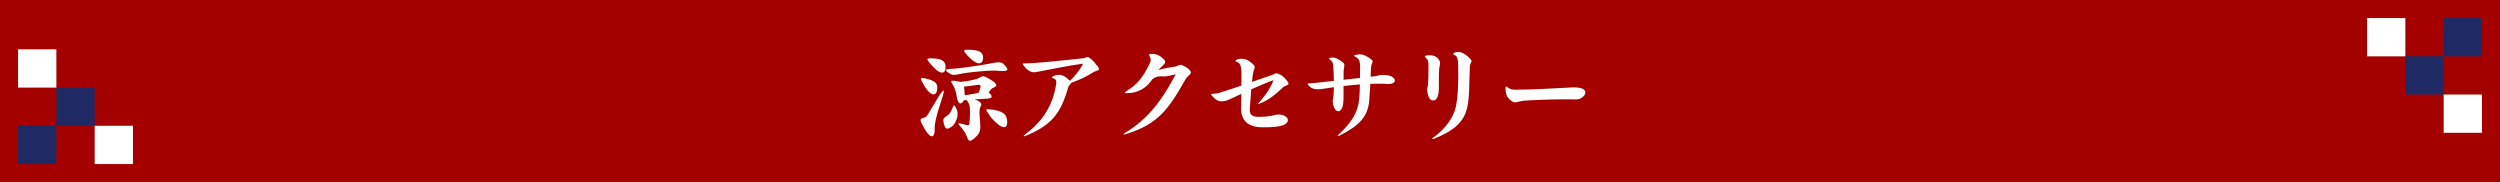 <?xml version="1.0" encoding="UTF-8"?><svg id="_レイヤー_2" xmlns="http://www.w3.org/2000/svg" viewBox="0 0 1176.59 85.71"><defs><style>.cls-1{fill:#fff;}.cls-2{fill:#1f2a65;}.cls-3{fill:#a40000;}</style></defs><g id="_文字"><rect class="cls-3" width="1176.59" height="85.71"/><rect class="cls-1" x="44.54" y="59.19" width="18.02" height="18.02" transform="translate(107.11 136.4) rotate(180)"/><rect class="cls-2" x="26.52" y="41.24" width="18.02" height="18.02" transform="translate(71.07 100.49) rotate(180)"/><rect class="cls-2" x="8.5" y="59.19" width="18.02" height="18.02" transform="translate(35.03 136.4) rotate(180)"/><rect class="cls-1" x="8.5" y="23.22" width="18.02" height="18.02" transform="translate(35.03 64.45) rotate(180)"/><rect class="cls-1" x="1114.03" y="8.5" width="18.02" height="18.02"/><rect class="cls-2" x="1132.05" y="26.46" width="18.02" height="18.02"/><rect class="cls-2" x="1150.07" y="8.5" width="18.02" height="18.02"/><rect class="cls-1" x="1150.07" y="44.48" width="18.02" height="18.02"/><path class="cls-1" d="m443.27,46.59c-2.63,7.89-3.38,11.37-3.38,13.7v.99c0,1.79-.5,2.88-1.29,2.88-.84,0-2.08-1.09-3.52-3.67-1.24-2.18-1.84-3.33-1.84-4.02,0-.64.6-.84,1.64-1.09.74-.2,1.14-.4,1.54-1.09,1.54-2.58,2.38-3.92,5.11-8.44,1.29-2.13,2.13-3.23,2.48-3.23.4,0,.15,1.29-.74,3.97Zm-3.87-2.18c-.55,0-1.24-.3-1.99-.99-1.04-.89-1.79-1.94-3.18-4.42-.5-.84-.74-1.49-.74-1.84,0-.3.15-.45.6-.45.5,0,1.24.15,2.33.45,3.23.79,4.72,1.89,4.72,3.97v.2c-.05,1.94-.69,3.08-1.74,3.08Zm3.97-10.22c-.5,0-1.14-.2-1.84-.65-.5-.25-2.48-2.04-3.87-3.77-.74-.94-1.19-1.54-1.19-1.84,0-.35.45-.45,1.44-.45.5,0,1.09,0,1.89.05,3.47.15,5.06,1.44,5.21,3.42.15,1.99-.4,3.23-1.64,3.23Zm6.9,21.84c-.89,2.23-1.44,2.93-2.43,3.62-.84.54-1.49.89-1.99.89-.84,0-1.34-.84-1.74-2.73-.1-.45-.15-.79-.15-1.14,0-.79.35-1.34,1.54-1.99.84-.45,2.04-1.99,2.38-2.98.5-1.29.84-2.04,1.19-2.04.4,0,.74.7,1.29,2.13.25.69.35,1.34.35,1.99,0,.74-.15,1.44-.45,2.23Zm21.54-22.58c-.74,0-1.74-.1-2.98-.2-.2,0-.5-.05-.89-.05-3.38,0-12.66.79-16.28,1.64-1.19.25-1.99.4-2.63.4-.89,0-1.44-.25-2.33-.79-.99-.6-1.49-1.04-1.49-1.39,0-.4.69-.6,2.28-.65,3.52-.05,15.49-1.89,17.87-2.38,2.13-.5,3.52-.69,4.57-.69,1.24,0,1.89.3,2.53.94,1.04,1.04,1.64,1.84,1.64,2.33,0,.6-.69.84-2.28.84Zm-3.82,7.59c-1.59.65-1.79,1.24-2.68,2.53.94.7,1.39,1.34,1.39,1.84,0,.6-.65.94-1.94.99-1.24.05-3.57.2-6.06.4,2.38.79,3.13,1.59,3.13,2.38,0,.4-.2.74-.4,1.14-.3.55-.45,1.39-.45,2.53,0,1.04.1,2.33.25,3.92.1,1.04.15,1.89.15,2.63,0,2.83-.74,3.82-2.68,5.56-.94.84-1.64,1.29-2.18,1.29-.6,0-.99-.5-1.29-1.49-.6-1.89-1.84-3.62-2.98-4.96-.79-.84-1.19-1.39-1.19-1.59,0-.15.1-.2.3-.2.35,0,.94.15,1.89.4,1.14.35,1.84.5,2.28.5.6,0,.69-.35.74-1.09.15-1.59.25-3.42.25-5.06,0-.64,0-1.24-.05-1.84-.1-1.24-.3-2.18-1.54-3.87-.5.05-.94.1-1.34.15-.45.94-1.04,1.49-1.59,1.49-.69,0-1.29-.84-1.59-2.58-.45-2.88-1.09-4.91-2.13-6.5-.35-.5-.6-.89-.6-1.19s.25-.45.89-.45c.69,0,1.74.2,3.38.55,3.43-.25,7.64-1.09,9.08-1.99.7-.4,1.14-.65,1.69-.65.69,0,1.49.45,3.03,1.34,2.28,1.29,3.13,2.18,3.13,2.83,0,.45-.3.75-.89.99Zm-7.25-1.14c-.2,0-.35,0-.6.05-1.34.15-3.38.4-6.45.84.15,1.19.3,2.68.4,4.02,3.77-.5,5.46-.89,6.55-1.24.3-.55.6-1.59.79-2.53.05-.2.05-.35.05-.5,0-.45-.2-.65-.74-.65Zm0-10.08c-.6,0-1.29-.25-1.89-.65-1.59-.99-2.73-2.08-4.32-3.97-.5-.6-.74-.99-.74-1.29,0-.4.55-.5,1.69-.5,5.76,0,7.2,1.29,7.2,3.77,0,1.89-.89,2.63-1.94,2.63Zm11.76,30.03c-.69,0-1.54-.4-2.58-1.19-1.84-1.49-3.42-3.03-4.81-5.26-.65-.84-.94-1.39-.94-1.69,0-.2.2-.3.69-.3.25,0,.55,0,.94.05,5.61.6,7.59,1.99,8.04,4.37.1.64.2,1.19.2,1.69,0,1.54-.55,2.33-1.54,2.33Z"/><path class="cls-1" d="m514.34,34.13c-3.23,1.99-5.56,3.13-10.27,4.91-.2.84-.94.6-1.54,2.73-3.52,12.21-8.09,17.27-19.85,22.19-.1.05-.15.05-.25.1-.2.05-.4.1-.5.1-.15,0-.2-.05-.2-.1,0-.15.2-.4.6-.69,6.11-4.52,12.41-11.17,14.49-22.39.15-.79.3-1.59.3-2.28,0-.79-.25-1.49-1.09-1.69-.65-.2-.99-.4-.99-.6s.3-.45.99-.7c.74-.3,1.54-.5,2.33-.5,1.49,0,3.13.7,5.21,2.83,2.13-1.99,4.37-4.62,6.16-8.09-7.79,1.04-17.32,3.13-21.99,3.97-.35.05-.65.1-.99.1-1.99,0-3.72-1.34-5.16-3.38-.45-.7-.3-.79.45-.79,5.41,0,18.02-1.39,27.35-2.38,1.34-.1,1.84-.6,2.43-.6.4,0,.84.2,1.59.84.99.84,1.89,1.79,3.23,3.57.4.55.6.94.6,1.19,0,.89-1.69.84-2.88,1.64Z"/><path class="cls-1" d="m558.07,37.11c-8.24,14.64-13.15,21.34-28.19,26.01-.45.15-.74.2-.94.2-.15,0-.2-.05-.2-.1,0-.15.3-.4.84-.74,10.97-6.65,17.32-15.39,23.78-27.55-.7.2-3.43.94-4.96,1.04h-.4c-.55,0-1.09-.05-1.69-.05-1.19,0-2.53.2-3.92,1.34-2.98,4.27-6.65,6.45-11.81,6.6h-.25c-.6,0-.89-.1-.89-.25,0-.2.35-.5,1.04-.94,4.47-2.68,7.54-6.35,10.52-12.61.35-.7.6-1.29.6-1.89,0-.45-.1-.94-.45-1.49-.25-.4-.35-.7-.35-.89,0-.35.35-.4,1.14-.45h.2c2.38,0,3.87.84,5.86,2.83.3.3.4.6.4.89,0,.6-.45,1.19-1.14,1.79-.65.55-1.59,1.54-2.04,2.08,2.58-.79,5.71-1.24,7.94-1.64,1.09-.15,1.54-.79,2.38-.79.4,0,.84.15,1.44.45,1.44.74,1.99,1.04,2.63,1.74.6.6.84,1.04.84,1.44,0,1.04-1.64,1.64-2.38,2.98Z"/><path class="cls-1" d="m603.93,41.03c-3.92,3.67-6.7,5.96-10.87,7.64-.2.1-.4.15-.55.2-.15.05-.25.1-.35.1-.05,0-.1,0-.1-.05,0-.1.25-.4.65-.84,1.84-2.08,5.11-6.05,6.65-10.37-3.18,1.14-6.85,2.73-10.47,4.32-.25,2.63-.4,5.31-.7,9.08v.6c0,2.33,1.19,3.28,4.07,3.28,6.8-.05,7.25-1.09,9.48-1.09h.3c2.58.15,4.07,1.39,4.07,2.68,0,1.04-.99,2.08-3.18,2.63-1.74.45-4.37.7-7.69.7h-1.54c-6.25-.15-9.58-3.08-9.58-8.74v-.5c.05-2.08.1-4.07.1-6.5-1.99.94-3.82,1.84-5.41,2.53-1.49.7-2.73.99-3.77.99-2.08,0-3.43-1.14-4.62-2.63-.25-.3-.4-.5-.4-.65,0-.2.25-.25.74-.25,1.49-.05,2.88-.35,4.12-.79,2.68-.84,6.01-1.94,9.38-3.08v-6.15c0-2.63-.5-4.42-2.04-4.96-.5-.2-.74-.4-.74-.6,0-.25.3-.45.94-.65.6-.2,1.24-.3,1.99-.3,1.49,0,3.33.6,5.61,2.88.4.4.55.75.55,1.04,0,.79-.74,1.64-.99,3.82-.15,1.14-.25,2.18-.35,3.18,3.82-1.29,7.4-2.58,9.98-3.47.7-.25.84-.6,1.34-.6.35,0,.84.15,1.79.55,1.34.6,2.63,1.84,3.82,3.62.2.3.25.5.25.7,0,.84-1.59.89-2.48,1.69Z"/><path class="cls-1" d="m653.32,39.54c-.2,0-.5-.05-.75-.05-1.24-.1-2.58-.1-3.97-.1-1.19,0-2.38,0-3.67.05-.1,2.13-.25,4.47-.5,7.59-.55,7.64-4.47,12.01-13.9,16.73-.1.05-.15.1-.25.1-.2.1-.4.15-.5.15s-.15-.05-.15-.1c0-.15.15-.35.45-.65,6.11-5.76,8.89-10.23,9.58-16.43.2-1.69.3-4.17.35-7.1-2.58.2-5.16.45-7.69.75v3.38c0,1.99,0,3.47-.15,4.72-.25,2.43-1.24,3.77-2.33,3.77s-2.18-1.29-2.58-4.12c-.05-.25-.05-.45-.05-.65,0-.84.35-1.04.45-3.47.05-1.04.1-2.08.1-3.08-1.54.25-2.98.45-4.32.65-1.04.15-2.13.35-3.18.35-1.74,0-3.38-.45-4.57-2.04-.2-.25-.25-.4-.25-.5,0-.2.2-.25.6-.25,1.14,0,6.06-.55,11.71-1.19,0-2.48-.15-4.62-.25-6.5-.1-1.34-.2-2.58-1.39-3.38-.79-.55-.79-.79,0-.99.3-.05.6-.1.89-.1,1.59,0,3.28.79,5.16,2.43.4.35.55.74.55,1.24,0,.74-.3,1.64-.35,2.58-.05,1.54-.05,2.93-.05,4.22,2.48-.3,4.96-.6,7.74-.84.05-1.74.05-3.57.05-5.46,0-1.49-.2-3.72-2.08-4.42-.4-.15-.65-.4-.65-.55,0-.2.2-.4.6-.45.74-.15,1.39-.25,2.04-.25,1.44,0,2.83.5,5.26,2.28.55.4.74.74.74,1.04,0,.65-.74,1.44-.79,3.33-.05,1.44-.1,2.68-.15,3.87.55-.05.99-.1,1.39-.15,2.43-.25,2.38-.69,4.22-.69.45,0,1.04.05,1.84.1,2.43.2,3.97,1.49,3.97,2.58,0,.84-.99,1.59-3.18,1.59Z"/><path class="cls-1" d="m677.29,32.94c-.1,2.28-.1,3.82-.1,4.91v3.82c-.1,3.62-.94,5.61-2.78,5.61-1.34,0-2.43-1.54-2.73-4.96v-.3c0-.75.3-.99.4-2.18.15-2.33.2-4.86.2-7.25v-2.08c-.05-1.59-.25-2.53-1.34-3.38-.25-.2-.4-.4-.4-.55,0-.2.2-.35.65-.45.55-.1,1.09-.15,1.54-.15,2.28,0,3.62.89,4.37,1.94.5.7.64,1.24.64,1.84,0,.89-.4,1.79-.45,3.18Zm14.49-1.79c-.4,8.59-.1,13.9-1.19,19.16-1.59,7.69-7.15,11.47-15.64,14.99-.25.1-.5.15-.65.15s-.25-.05-.25-.15c0-.15.2-.4.6-.65,5.51-3.82,9.58-9.63,10.57-14.54.84-4.27,1.09-8.93,1.09-14.49,0-1.79,0-3.62-.05-5.61-.05-1.94-.55-3.87-1.59-4.02-.5-.05-.69-.3-.69-.55,0-.3.3-.65.94-.79.4-.1.84-.2,1.29-.2,1.69,0,3.57.94,5.96,3.47.3.3.4.6.4.84,0,.65-.74,1.19-.79,2.38Z"/><path class="cls-1" d="m741.96,46.79h-.15c-1.44-.05-3.08-.05-4.86-.05-7.05,0-15.93.35-19.71.65-2.13.25-3.28.79-4.22.79-.35,0-.6-.05-.89-.2-2.53-1.34-3.57-3.38-3.57-6.25v-.2c0-.55.05-.79.25-.79s.45.2.89.5c.99.75,2.38.99,3.52.99h.35c9.18-.05,21.69-.89,26.31-1.09h.99c3.87,0,5.26,1.09,5.26,2.33,0,1.59-2.13,3.33-4.17,3.33Z"/></g></svg>
